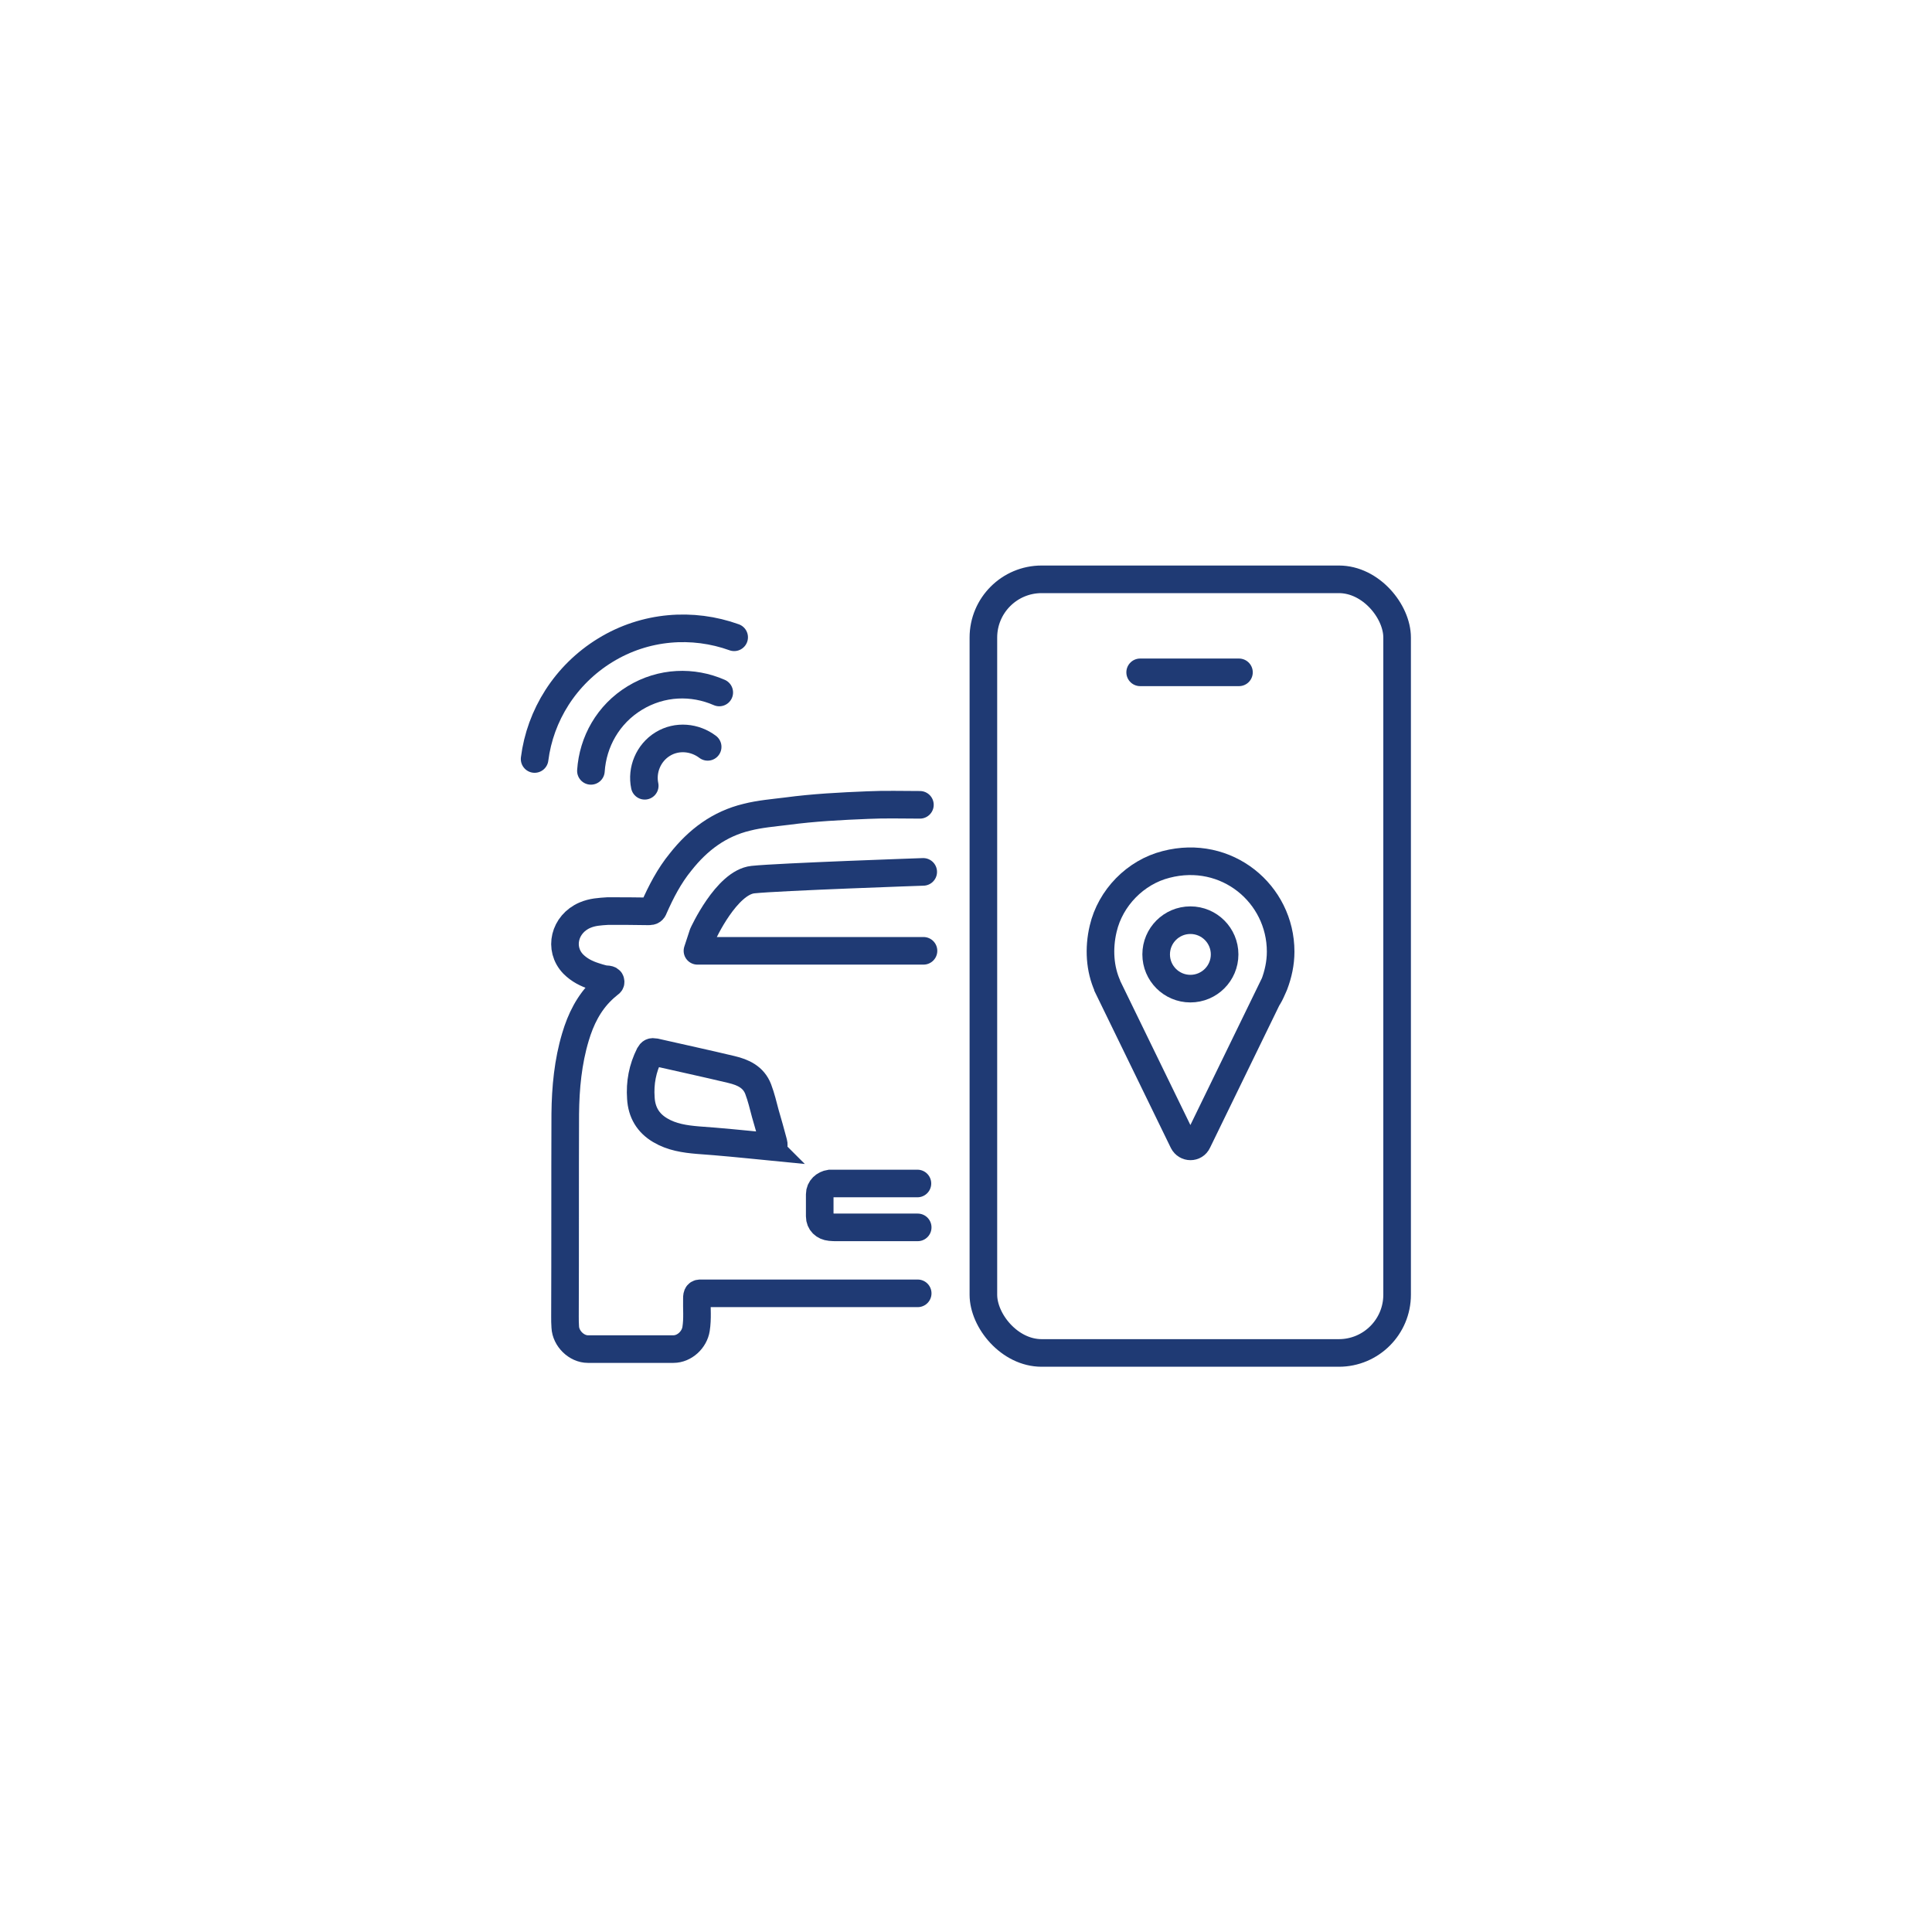<?xml version="1.0" encoding="UTF-8"?><svg id="Layer_1" xmlns="http://www.w3.org/2000/svg" viewBox="0 0 70 70"><defs><style>.cls-1{stroke-miterlimit:10;}.cls-1,.cls-2{fill:none;stroke:#1f3a74;stroke-linecap:round;stroke-width:1px;}.cls-2{stroke-linejoin:round;}</style></defs><rect class="cls-1" x="35.63" y="20.99" width="14.99" height="28.03" rx="2.11" ry="2.11"/><line class="cls-1" x1="41.31" y1="24.36" x2="44.89" y2="24.36"/><path class="cls-1" d="m46.17,35.66l-2.78,5.71c-.1.22-.41.22-.52,0l-2.78-5.71.04.07c-.28-.62-.33-1.36-.16-2.08.26-1.12,1.17-2.05,2.28-2.33,2.19-.57,4.15,1.06,4.15,3.16,0,.42-.09.82-.23,1.19l-.03.07c-.06.13-.11.26-.19.39"/><circle class="cls-1" cx="43.13" cy="34.58" r="1.24"/><path class="cls-1" d="m27.81,41.53c.25.01.25.01.2-.18-.09-.33-.18-.67-.28-1-.08-.3-.15-.6-.26-.89-.17-.44-.55-.61-.97-.71-.92-.22-1.85-.42-2.77-.63-.11-.02-.15,0-.2.09-.25.5-.35,1.02-.31,1.58.03.51.26.9.7,1.16.42.25.89.32,1.37.36.4.03.8.06,1.21.1.45.04.91.09,1.32.13Zm5.44,5.33h-7.84c-.13-.01-.16.04-.16.18-.01.37.03.73-.03,1.11-.06.39-.42.73-.82.73h-3.1c-.41,0-.8-.38-.82-.8-.01-.13-.01-.25-.01-.38.01-2.46,0-4.9.01-7.34.01-.95.1-1.89.37-2.79.19-.64.48-1.23.97-1.7.06-.06.12-.11.18-.16.03-.03.07-.05.1-.08.02-.02.03-.04.02-.07,0-.1-.18-.07-.25-.09-.11-.03-.23-.06-.34-.1-.28-.09-.54-.22-.76-.44-.54-.56-.32-1.45.42-1.77.28-.12.54-.13.83-.15.5,0,.99,0,1.49.01.1,0,.15-.03.18-.12.26-.59.56-1.17.97-1.67.63-.8,1.4-1.38,2.4-1.62.47-.12.97-.16,1.45-.22.97-.13,1.95-.18,2.93-.22.63-.03,1.26-.01,1.89-.01m-.09,13.72h-3.17c-.2.03-.37.18-.37.39v.8c0,.22.16.37.38.39.09.01.16.01.23.01h2.94"/><path class="cls-2" d="m33.46,34.45h-8.19l.2-.61s.85-1.87,1.81-1.97c.95-.1,6.17-.28,6.17-.28"/><path class="cls-1" d="m19.37,27.5c.2-1.58,1.11-3.05,2.56-3.94s3.17-1.01,4.67-.47"/><path class="cls-1" d="m21.41,27.93c.07-1.05.62-2.05,1.59-2.64s2.1-.62,3.06-.2"/><path class="cls-1" d="m23.36,28.47c-.12-.57.13-1.19.65-1.51s1.17-.25,1.63.1"/></svg>